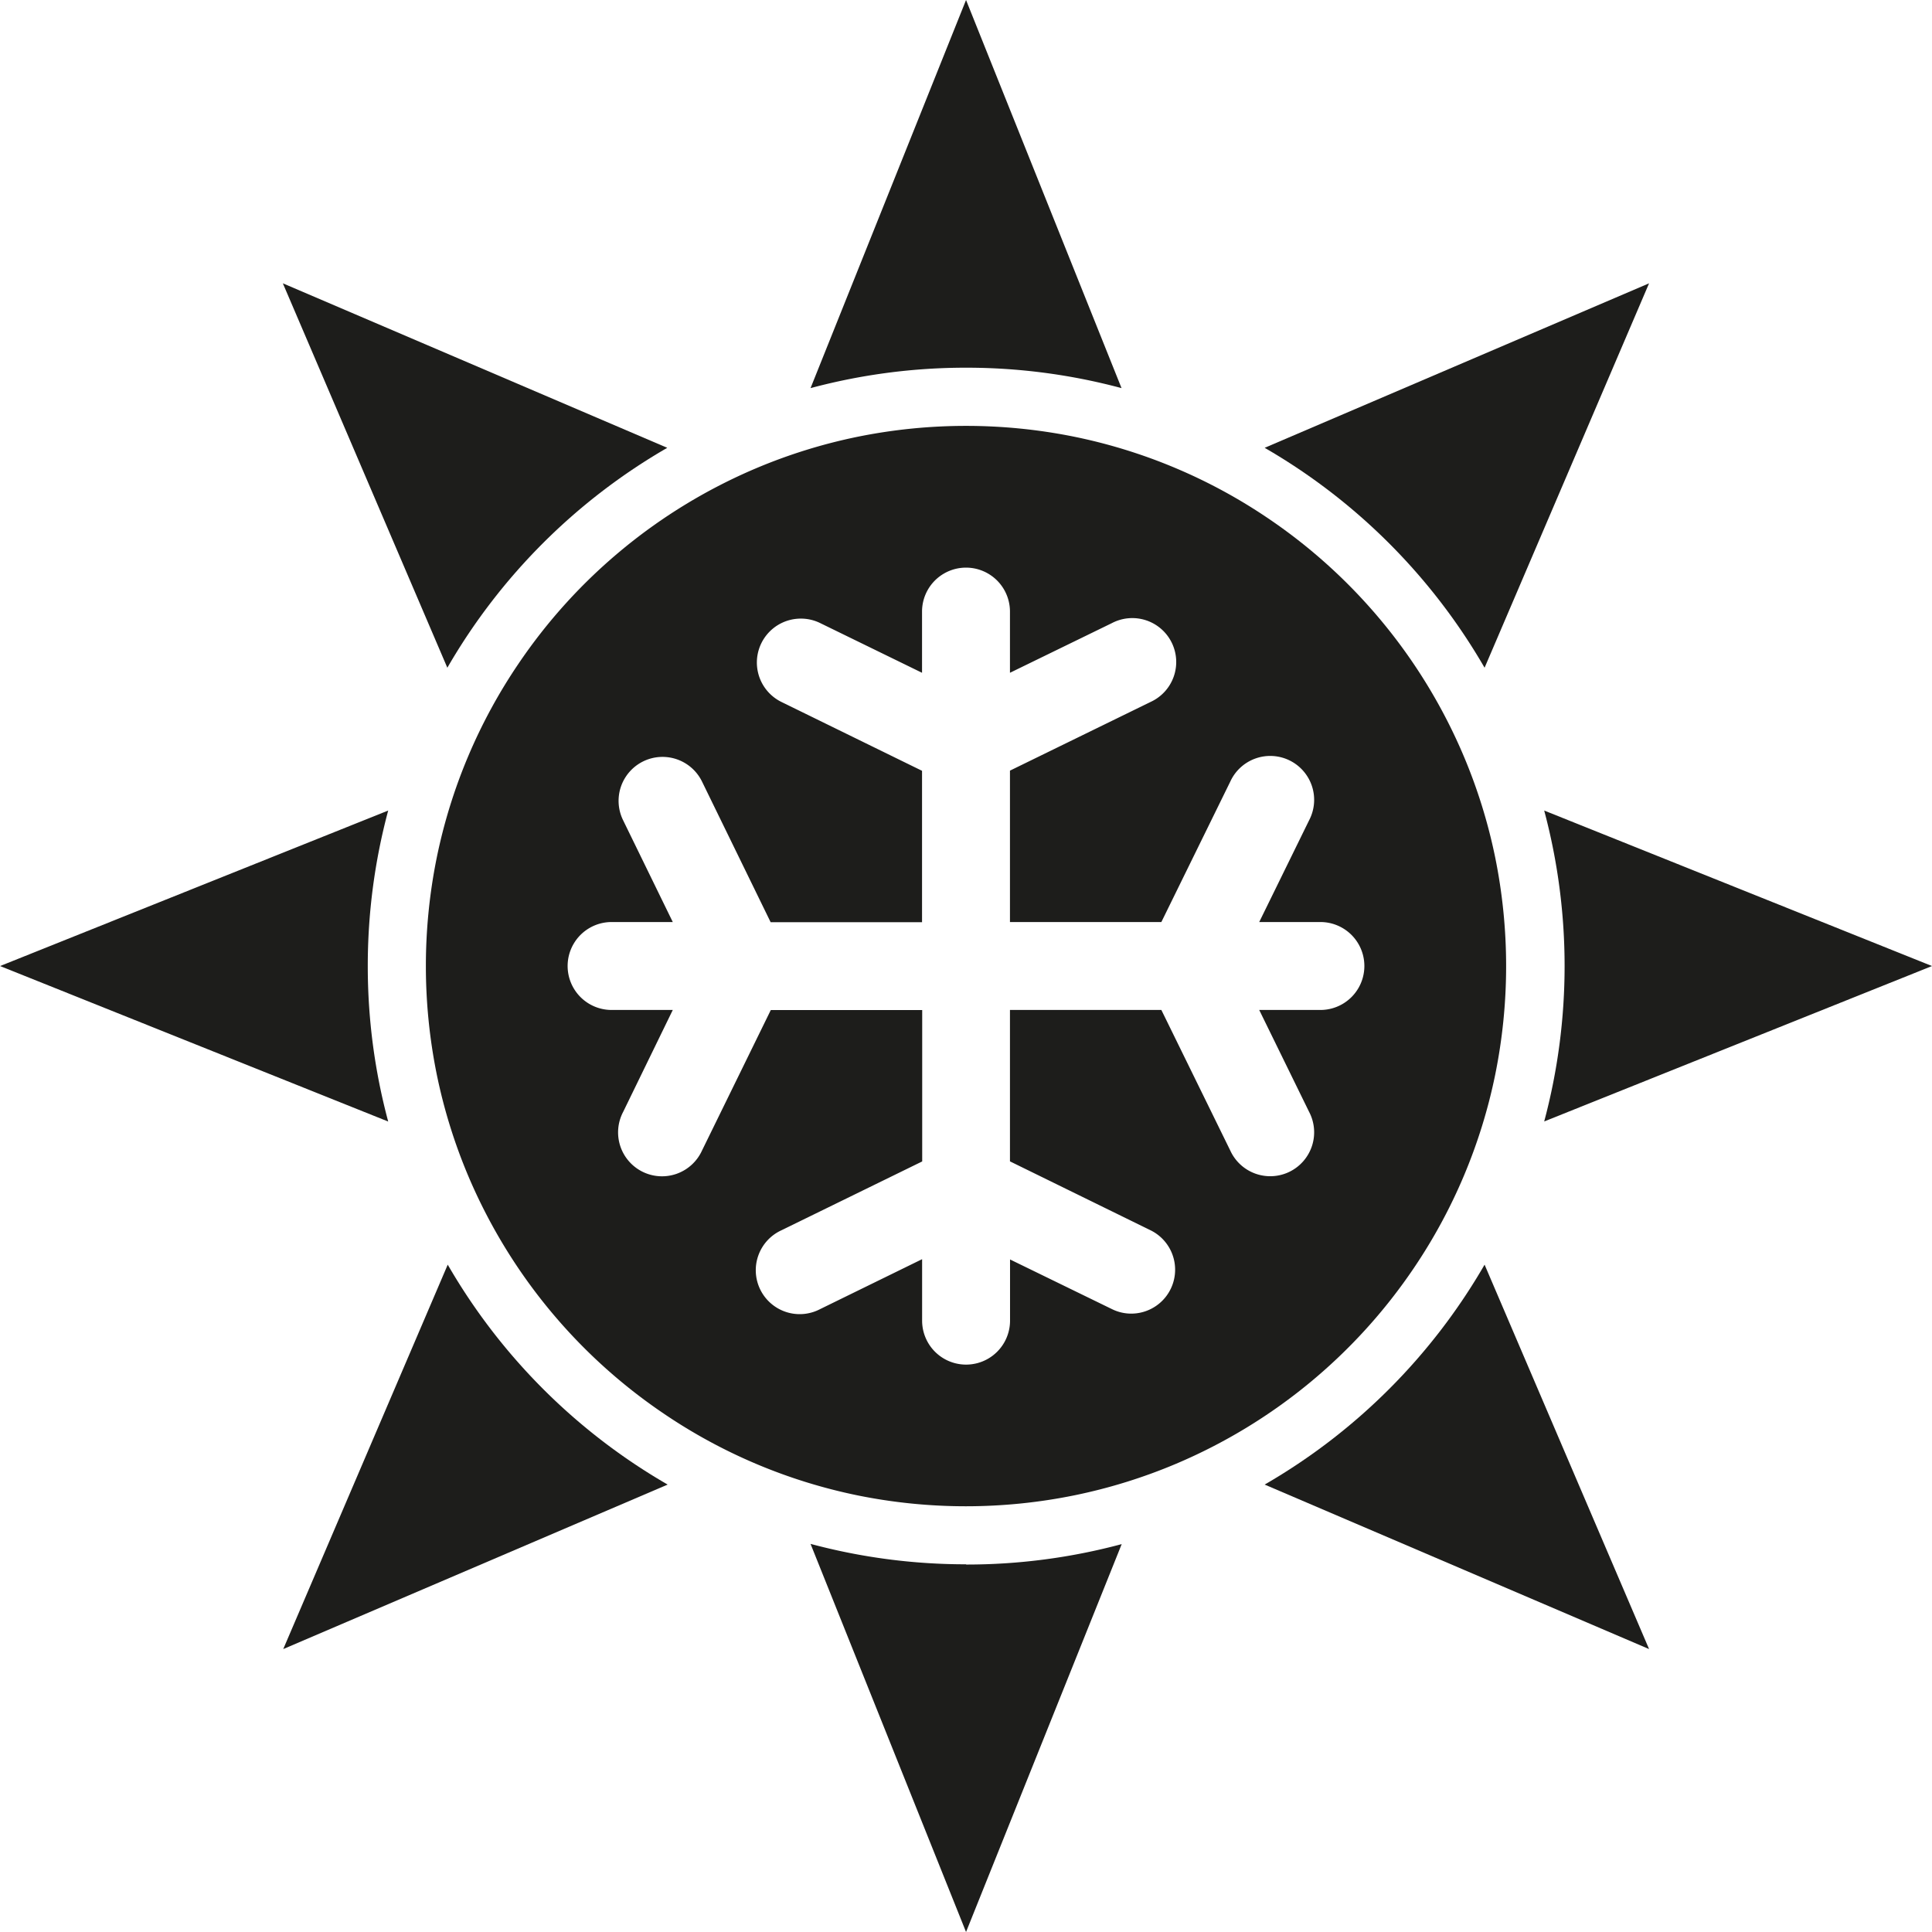 <svg xmlns="http://www.w3.org/2000/svg" width="24.501" height="24.501" viewBox="0 0 24.501 24.501">
  <g id="Group_970" data-name="Group 970" transform="translate(9317.763 12911.381)">
    <path id="Path_793" data-name="Path 793" d="M865.692,430.8a7.624,7.624,0,0,1,2.789,2.789l2.086-4.875Z" transform="translate(-10167.417 -13336.502)" fill="#1d1d1b"/>
    <path id="Path_794" data-name="Path 794" d="M994.918,665.527,990,663.555a7.639,7.639,0,0,1,0,3.943Z" transform="translate(-10288.18 -13564.657)" fill="#1d1d1b"/>
    <path id="Path_795" data-name="Path 795" d="M868.481,865.692a7.624,7.624,0,0,1-2.789,2.789l4.875,2.086Z" transform="translate(-10167.417 -13761.035)" fill="#1d1d1b"/>
    <path id="Path_796" data-name="Path 796" d="M665.526,990.256a7.6,7.6,0,0,1-1.972-.259l1.972,4.922L667.5,990a7.593,7.593,0,0,1-1.972.259" transform="translate(-9971.038 -13881.799)" fill="#1d1d1b"/>
    <path id="Path_797" data-name="Path 797" d="M430.8,865.692l-2.086,4.875,4.875-2.086a7.624,7.624,0,0,1-2.789-2.789" transform="translate(-9742.885 -13761.035)" fill="#1d1d1b"/>
    <path id="Path_798" data-name="Path 798" d="M307.428,665.526a7.6,7.6,0,0,1,.259-1.972l-4.922,1.972,4.922,1.972a7.6,7.6,0,0,1-.259-1.972" transform="translate(-9620.527 -13564.656)" fill="#1d1d1b"/>
    <path id="Path_799" data-name="Path 799" d="M433.584,430.8l-4.875-2.086,2.086,4.875a7.624,7.624,0,0,1,2.789-2.789" transform="translate(-9742.885 -13336.502)" fill="#1d1d1b"/>
    <path id="Path_800" data-name="Path 800" d="M665.526,307.428a7.6,7.6,0,0,1,1.972.259l-1.972-4.922-1.972,4.922a7.6,7.6,0,0,1,1.972-.259" transform="translate(-9971.038 -13214.146)" fill="#1d1d1b"/>
    <path id="Subtraction_1" data-name="Subtraction 1" d="M6.849,13.7a6.9,6.9,0,0,1-1.38-.139A6.811,6.811,0,0,1,3.02,12.528,6.869,6.869,0,0,1,.538,9.515a6.814,6.814,0,0,1-.4-1.286,6.915,6.915,0,0,1,0-2.761A6.811,6.811,0,0,1,1.17,3.02,6.869,6.869,0,0,1,4.183.538a6.814,6.814,0,0,1,1.286-.4,6.916,6.916,0,0,1,2.76,0A6.811,6.811,0,0,1,10.678,1.17a6.869,6.869,0,0,1,2.481,3.013,6.814,6.814,0,0,1,.4,1.286,6.916,6.916,0,0,1,0,2.761,6.811,6.811,0,0,1-1.031,2.449,6.869,6.869,0,0,1-3.013,2.481,6.815,6.815,0,0,1-1.286.4A6.9,6.9,0,0,1,6.849,13.7Zm-.557-3.13h0v.776a.557.557,0,1,0,1.115,0v-.776L8.7,11.2a.552.552,0,0,0,.245.057A.557.557,0,0,0,9.189,10.2L7.406,9.326V7.406h1.92L10.2,9.189a.557.557,0,1,0,1-.49l-.633-1.293h.776a.557.557,0,1,0,0-1.115h-.776L11.2,5a.557.557,0,1,0-1-.49L9.326,6.291H7.406V4.371L9.189,3.5a.557.557,0,1,0-.49-1L7.406,3.13V2.354a.557.557,0,1,0-1.115,0V3.13L5,2.5a.552.552,0,0,0-.245-.057A.557.557,0,0,0,4.508,3.5l1.783.873v1.92H4.371L3.5,4.508A.557.557,0,1,0,2.5,5L3.13,6.291H2.354a.557.557,0,1,0,0,1.115H3.13L2.5,8.7a.557.557,0,1,0,1,.49l.873-1.783h1.92v1.92L4.508,10.2a.557.557,0,1,0,.49,1l1.293-.633Z" transform="translate(-9312.361 -12905.979)" fill="#1d1d1b" stroke="rgba(0,0,0,0)" stroke-miterlimit="10" stroke-width="1"/>
  </g>
</svg>
